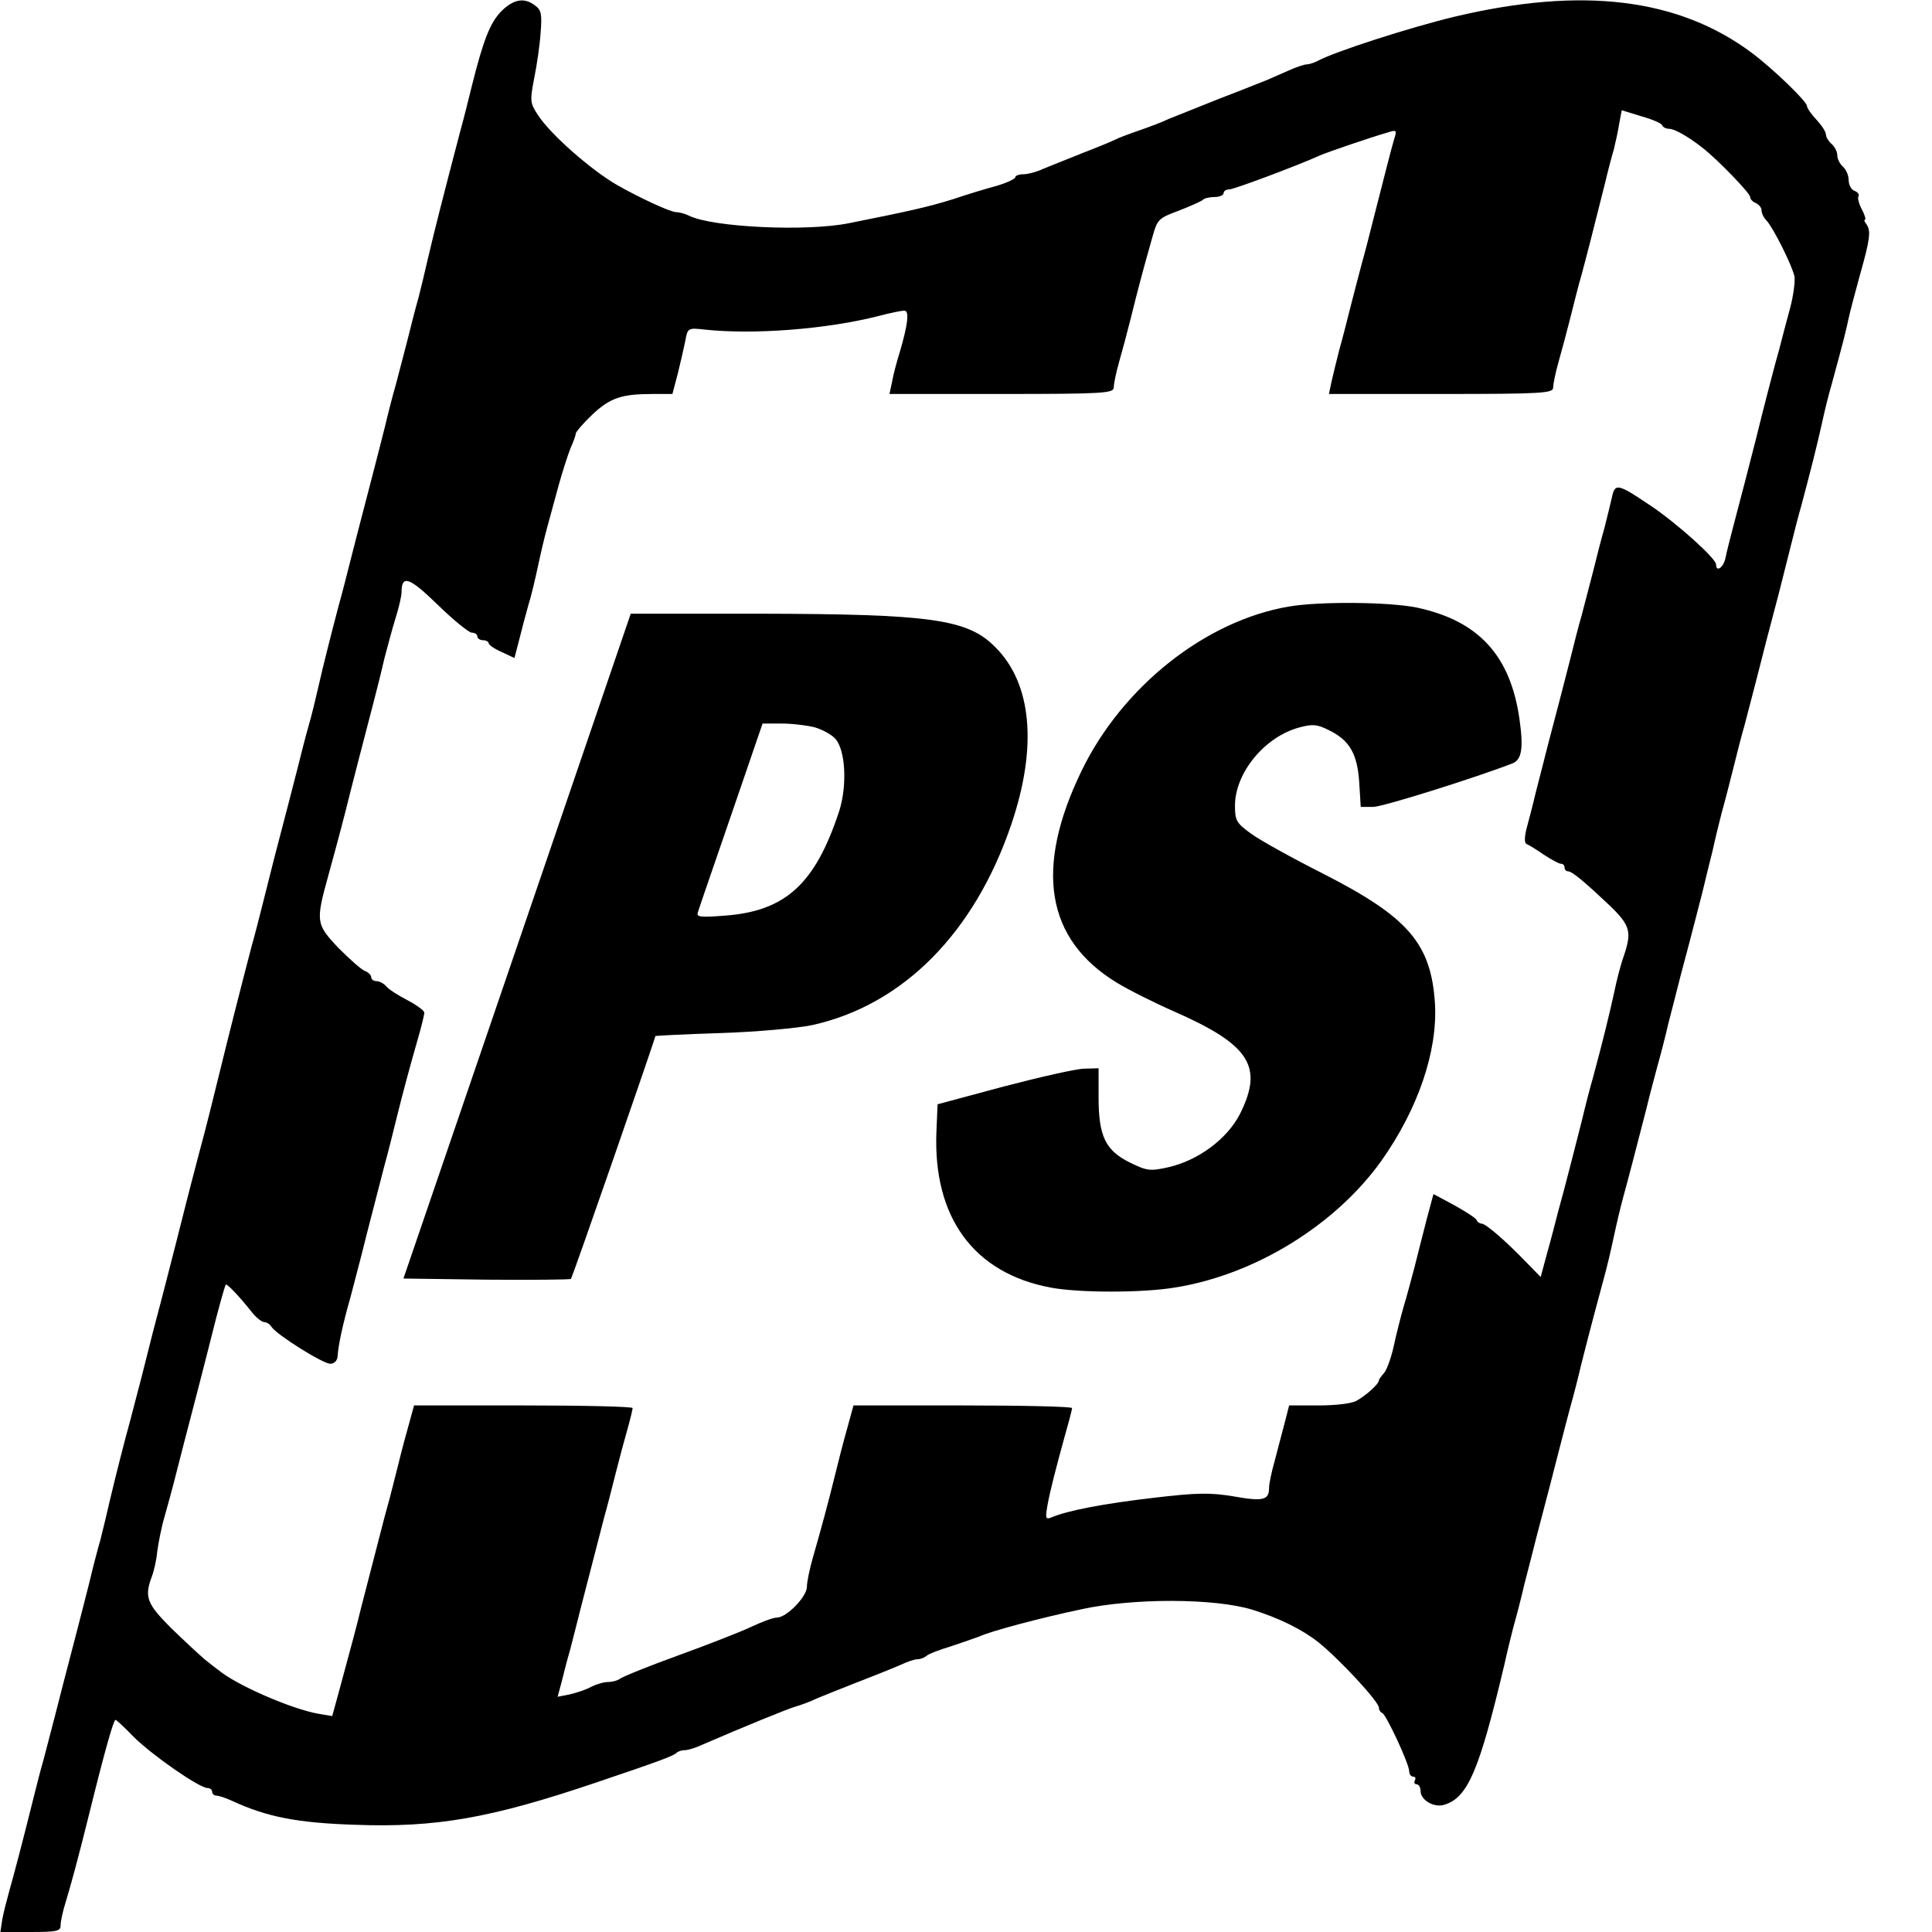 <?xml version="1.0" standalone="no"?>
<!DOCTYPE svg PUBLIC "-//W3C//DTD SVG 20010904//EN"
 "http://www.w3.org/TR/2001/REC-SVG-20010904/DTD/svg10.dtd">
<svg version="1.0" xmlns="http://www.w3.org/2000/svg"
 width="510pt" height="510pt" viewBox="0 0 510 510"
 preserveAspectRatio="xMidYMid meet">
<g transform="translate(0,510) scale(0.1,-0.1)"
fill="#000000" stroke="none">
<path d="M1323 5070 c-29 -30 -47 -75 -77 -195 -8 -33 -22 -89 -32 -125 -45
-172 -66 -254 -85 -335 -6 -27 -17 -72 -24 -100 -8 -27 -21 -79 -30 -115 -9
-36 -23 -87 -30 -115 -8 -27 -21 -78 -29 -112 -9 -35 -23 -91 -32 -125 -38
-145 -43 -166 -59 -228 -9 -36 -22 -87 -30 -115 -19 -72 -42 -162 -55 -220 -6
-27 -17 -72 -25 -100 -8 -27 -21 -79 -30 -115 -16 -62 -31 -121 -61 -235 -7
-27 -20 -79 -29 -115 -9 -36 -22 -87 -30 -115 -18 -68 -64 -248 -85 -335 -14
-57 -37 -151 -56 -220 -30 -114 -42 -163 -59 -230 -16 -62 -32 -126 -61 -235
-7 -27 -20 -79 -29 -115 -9 -36 -23 -87 -30 -115 -16 -58 -39 -148 -56 -220
-6 -27 -17 -72 -24 -100 -8 -27 -21 -78 -29 -112 -9 -35 -23 -91 -32 -125 -37
-141 -43 -166 -59 -228 -9 -36 -23 -87 -30 -115 -8 -27 -21 -79 -30 -115 -29
-116 -47 -184 -60 -230 -7 -25 -16 -60 -19 -77 l-5 -33 79 0 c71 0 80 2 80 18
0 10 6 38 14 63 13 43 31 108 61 229 44 178 65 250 70 250 2 0 24 -20 48 -45
47 -47 173 -135 195 -135 6 0 12 -4 12 -10 0 -5 5 -10 11 -10 6 0 25 -6 42
-14 93 -43 173 -58 324 -63 215 -8 360 18 635 111 172 58 206 71 214 79 4 4
14 7 22 7 8 0 28 6 45 14 111 48 226 95 247 101 14 4 39 13 55 21 17 7 66 27
110 44 44 17 94 37 112 45 17 8 37 15 45 15 8 0 18 4 24 9 5 5 34 16 64 25 30
10 64 22 75 26 30 14 157 48 270 72 138 30 351 29 450 -1 71 -22 132 -52 175
-86 55 -44 160 -157 160 -173 0 -6 4 -12 9 -14 10 -4 71 -134 71 -154 0 -8 5
-14 11 -14 5 0 7 -4 4 -10 -3 -5 -1 -10 4 -10 6 0 11 -8 11 -18 0 -24 36 -45
63 -36 62 19 92 91 158 369 6 28 17 73 24 100 8 28 21 78 29 113 9 34 23 90
32 125 37 140 43 165 59 227 9 36 23 88 30 115 8 28 21 78 29 113 23 91 47
181 61 232 7 25 18 72 25 105 7 33 18 80 25 105 13 47 34 128 61 233 8 34 22
85 29 112 8 28 21 78 29 113 9 34 23 90 32 125 38 142 43 165 58 222 8 33 20
83 27 110 6 28 17 73 24 100 8 28 21 79 30 115 9 36 22 88 30 115 7 28 21 79
30 115 16 64 35 137 61 235 7 28 20 79 29 115 9 36 22 88 30 115 20 75 43 164
55 220 6 28 17 73 25 100 32 117 38 142 45 175 4 19 18 71 30 115 27 95 29
116 17 133 -5 6 -7 12 -4 12 3 0 0 12 -8 27 -8 15 -12 30 -9 35 3 4 -2 11 -10
14 -9 3 -16 16 -16 29 0 12 -7 28 -15 35 -8 7 -15 20 -15 30 0 10 -7 23 -15
30 -8 7 -15 18 -15 25 0 7 -11 24 -25 39 -14 15 -25 31 -25 36 0 12 -88 97
-145 140 -194 145 -448 176 -785 96 -117 -28 -319 -93 -362 -117 -10 -5 -23
-9 -29 -9 -6 0 -27 -7 -47 -16 -21 -9 -46 -20 -57 -25 -11 -4 -67 -27 -125
-49 -58 -23 -118 -47 -135 -54 -16 -8 -51 -21 -77 -30 -26 -9 -56 -20 -65 -25
-10 -5 -49 -21 -88 -36 -38 -15 -84 -34 -102 -41 -17 -8 -40 -14 -52 -14 -12
0 -21 -4 -21 -8 0 -4 -21 -14 -47 -22 -27 -7 -79 -23 -118 -36 -64 -20 -113
-31 -273 -63 -113 -23 -363 -11 -424 20 -10 5 -25 9 -33 9 -15 0 -95 37 -155
71 -70 40 -180 137 -211 187 -20 30 -20 37 -9 95 7 34 15 88 17 120 4 48 2 61
-14 72 -29 23 -58 17 -90 -15z m3065 -301 c2 -5 10 -9 18 -9 14 0 50 -20 88
-50 39 -30 126 -120 126 -130 0 -6 7 -13 15 -16 8 -4 15 -12 15 -19 0 -8 6
-20 13 -27 18 -19 68 -119 74 -148 2 -14 -3 -52 -12 -85 -9 -33 -22 -82 -29
-110 -8 -27 -21 -78 -30 -112 -9 -35 -23 -90 -31 -123 -16 -63 -39 -152 -61
-235 -7 -27 -16 -62 -19 -77 -5 -26 -25 -40 -25 -18 0 16 -105 110 -174 156
-86 58 -93 59 -101 21 -4 -18 -13 -54 -20 -82 -8 -27 -21 -79 -30 -115 -9 -36
-23 -87 -30 -115 -8 -27 -21 -79 -30 -115 -16 -62 -21 -83 -59 -227 -9 -35
-23 -91 -32 -125 -8 -35 -20 -79 -25 -98 -5 -22 -5 -36 1 -38 5 -2 25 -14 45
-28 20 -13 40 -24 45 -24 6 0 10 -4 10 -10 0 -5 4 -10 9 -10 11 0 43 -27 112
-92 53 -52 57 -68 35 -133 -8 -22 -19 -65 -25 -95 -12 -55 -31 -133 -56 -225
-8 -27 -21 -78 -29 -112 -9 -35 -23 -91 -32 -125 -9 -35 -22 -85 -30 -113 -7
-27 -20 -78 -30 -113 l-17 -63 -37 38 c-56 58 -108 103 -119 103 -5 0 -11 4
-13 9 -1 5 -28 22 -58 39 l-56 30 -18 -67 c-9 -36 -24 -93 -32 -126 -9 -33
-21 -80 -29 -105 -7 -25 -19 -71 -26 -104 -7 -32 -19 -64 -26 -71 -7 -8 -13
-16 -13 -19 0 -9 -33 -39 -58 -53 -12 -8 -56 -13 -101 -13 l-78 0 -12 -47 c-7
-27 -19 -71 -26 -99 -8 -28 -15 -60 -15 -72 0 -32 -16 -36 -94 -22 -61 10 -95
10 -212 -4 -129 -15 -224 -33 -267 -51 -17 -7 -18 -4 -12 31 7 39 21 93 49
195 9 31 16 59 16 62 0 4 -130 7 -288 7 l-289 0 -17 -62 c-10 -35 -24 -90 -32
-123 -17 -69 -35 -136 -58 -216 -9 -31 -16 -66 -16 -78 0 -26 -54 -81 -79 -81
-10 0 -39 -11 -67 -24 -27 -13 -114 -47 -194 -76 -80 -29 -149 -57 -154 -62
-6 -4 -19 -8 -30 -8 -12 0 -32 -6 -46 -13 -14 -8 -40 -16 -57 -20 l-31 -6 10
37 c5 20 15 60 23 87 7 28 20 77 28 110 29 112 49 190 62 240 8 28 21 79 30
115 9 36 23 88 31 116 8 28 14 54 14 57 0 4 -130 7 -288 7 l-289 0 -17 -62
c-10 -35 -24 -90 -32 -123 -8 -33 -21 -82 -29 -110 -13 -50 -33 -128 -62 -240
-14 -58 -24 -93 -59 -223 l-17 -62 -36 6 c-70 12 -218 76 -265 116 -6 4 -22
17 -36 28 -14 12 -53 48 -88 82 -64 64 -71 82 -52 134 6 15 13 45 15 68 3 22
11 64 19 91 8 28 22 79 31 115 16 62 21 83 59 228 9 34 23 90 32 125 20 81 37
141 40 146 3 3 35 -30 69 -73 11 -14 25 -25 32 -26 7 0 16 -6 20 -13 13 -20
135 -97 155 -97 10 0 18 8 19 18 2 32 14 87 34 157 7 28 21 79 30 115 16 65
28 109 59 230 10 36 24 92 32 125 17 69 35 136 58 216 9 31 16 60 16 66 0 5
-20 20 -45 33 -25 13 -50 29 -56 37 -6 7 -18 13 -25 13 -8 0 -14 5 -14 10 0 6
-8 14 -17 17 -10 4 -41 32 -71 62 -58 62 -59 68 -25 191 28 102 42 155 58 220
16 62 21 83 59 228 9 34 23 90 31 125 9 34 22 83 30 108 8 26 15 55 15 66 0
47 21 39 96 -34 41 -40 82 -73 89 -73 8 0 15 -4 15 -10 0 -5 7 -10 15 -10 8 0
15 -4 15 -8 0 -4 15 -15 34 -23 l34 -16 12 46 c6 25 17 66 24 91 8 25 19 72
26 105 7 33 18 80 25 105 7 25 20 74 30 110 10 36 24 79 31 97 8 17 14 35 14
39 0 4 20 27 44 50 47 44 77 54 160 54 l51 0 14 53 c7 28 16 68 20 87 6 34 7
35 51 30 130 -14 323 1 460 36 30 8 60 14 67 14 14 0 10 -35 -12 -110 -8 -25
-17 -60 -20 -77 l-7 -33 296 0 c269 0 296 2 296 17 0 9 6 39 14 67 8 28 22 80
31 116 16 65 31 123 57 214 13 47 16 50 70 70 31 12 60 25 64 29 4 4 18 7 31
7 12 0 23 5 23 10 0 6 7 10 15 10 12 0 178 62 240 90 21 9 129 46 177 60 25 8
26 7 18 -18 -8 -27 -24 -91 -55 -212 -9 -36 -22 -87 -30 -115 -7 -27 -21 -79
-30 -115 -9 -36 -22 -87 -30 -115 -7 -27 -16 -65 -20 -82 l-7 -33 296 0 c269
0 296 2 296 17 0 9 6 39 14 67 8 28 22 80 31 116 9 36 22 88 30 115 13 48 28
106 61 238 8 34 19 76 24 92 4 17 11 47 14 67 l7 37 52 -16 c29 -8 54 -19 55
-24z"/>
<path d="M3403 3499 c-220 -37 -440 -211 -548 -434 -125 -258 -94 -445 93
-559 31 -19 99 -53 149 -75 203 -89 239 -146 176 -272 -34 -66 -110 -122 -188
-140 -49 -11 -57 -10 -102 12 -65 32 -83 70 -83 172 l0 77 -37 -1 c-21 0 -117
-22 -213 -47 l-175 -47 -3 -70 c-10 -228 98 -376 302 -414 75 -14 241 -14 326
0 211 33 424 164 546 334 97 137 149 289 142 415 -10 159 -70 229 -296 344
-81 41 -166 88 -189 105 -39 28 -43 35 -43 74 0 87 79 183 171 207 34 9 46 8
76 -7 56 -27 76 -63 81 -138 l4 -65 33 0 c25 0 270 77 368 115 24 10 29 40 18
117 -24 168 -108 259 -270 294 -72 15 -255 17 -338 3z"/>
<path d="M1365 2602 l-300 -877 219 -3 c120 -1 221 0 223 2 4 3 223 635 223
641 0 1 78 5 173 8 94 3 203 13 241 21 240 53 429 244 526 531 69 204 54 371
-43 467 -73 74 -170 87 -622 88 l-340 0 -300 -878z m786 578 c20 -6 44 -19 54
-30 27 -30 32 -124 10 -192 -63 -191 -141 -263 -301 -275 -64 -5 -76 -4 -72 8
2 8 42 123 88 257 l83 242 51 0 c28 0 67 -5 87 -10z"/>
</g>
</svg>
